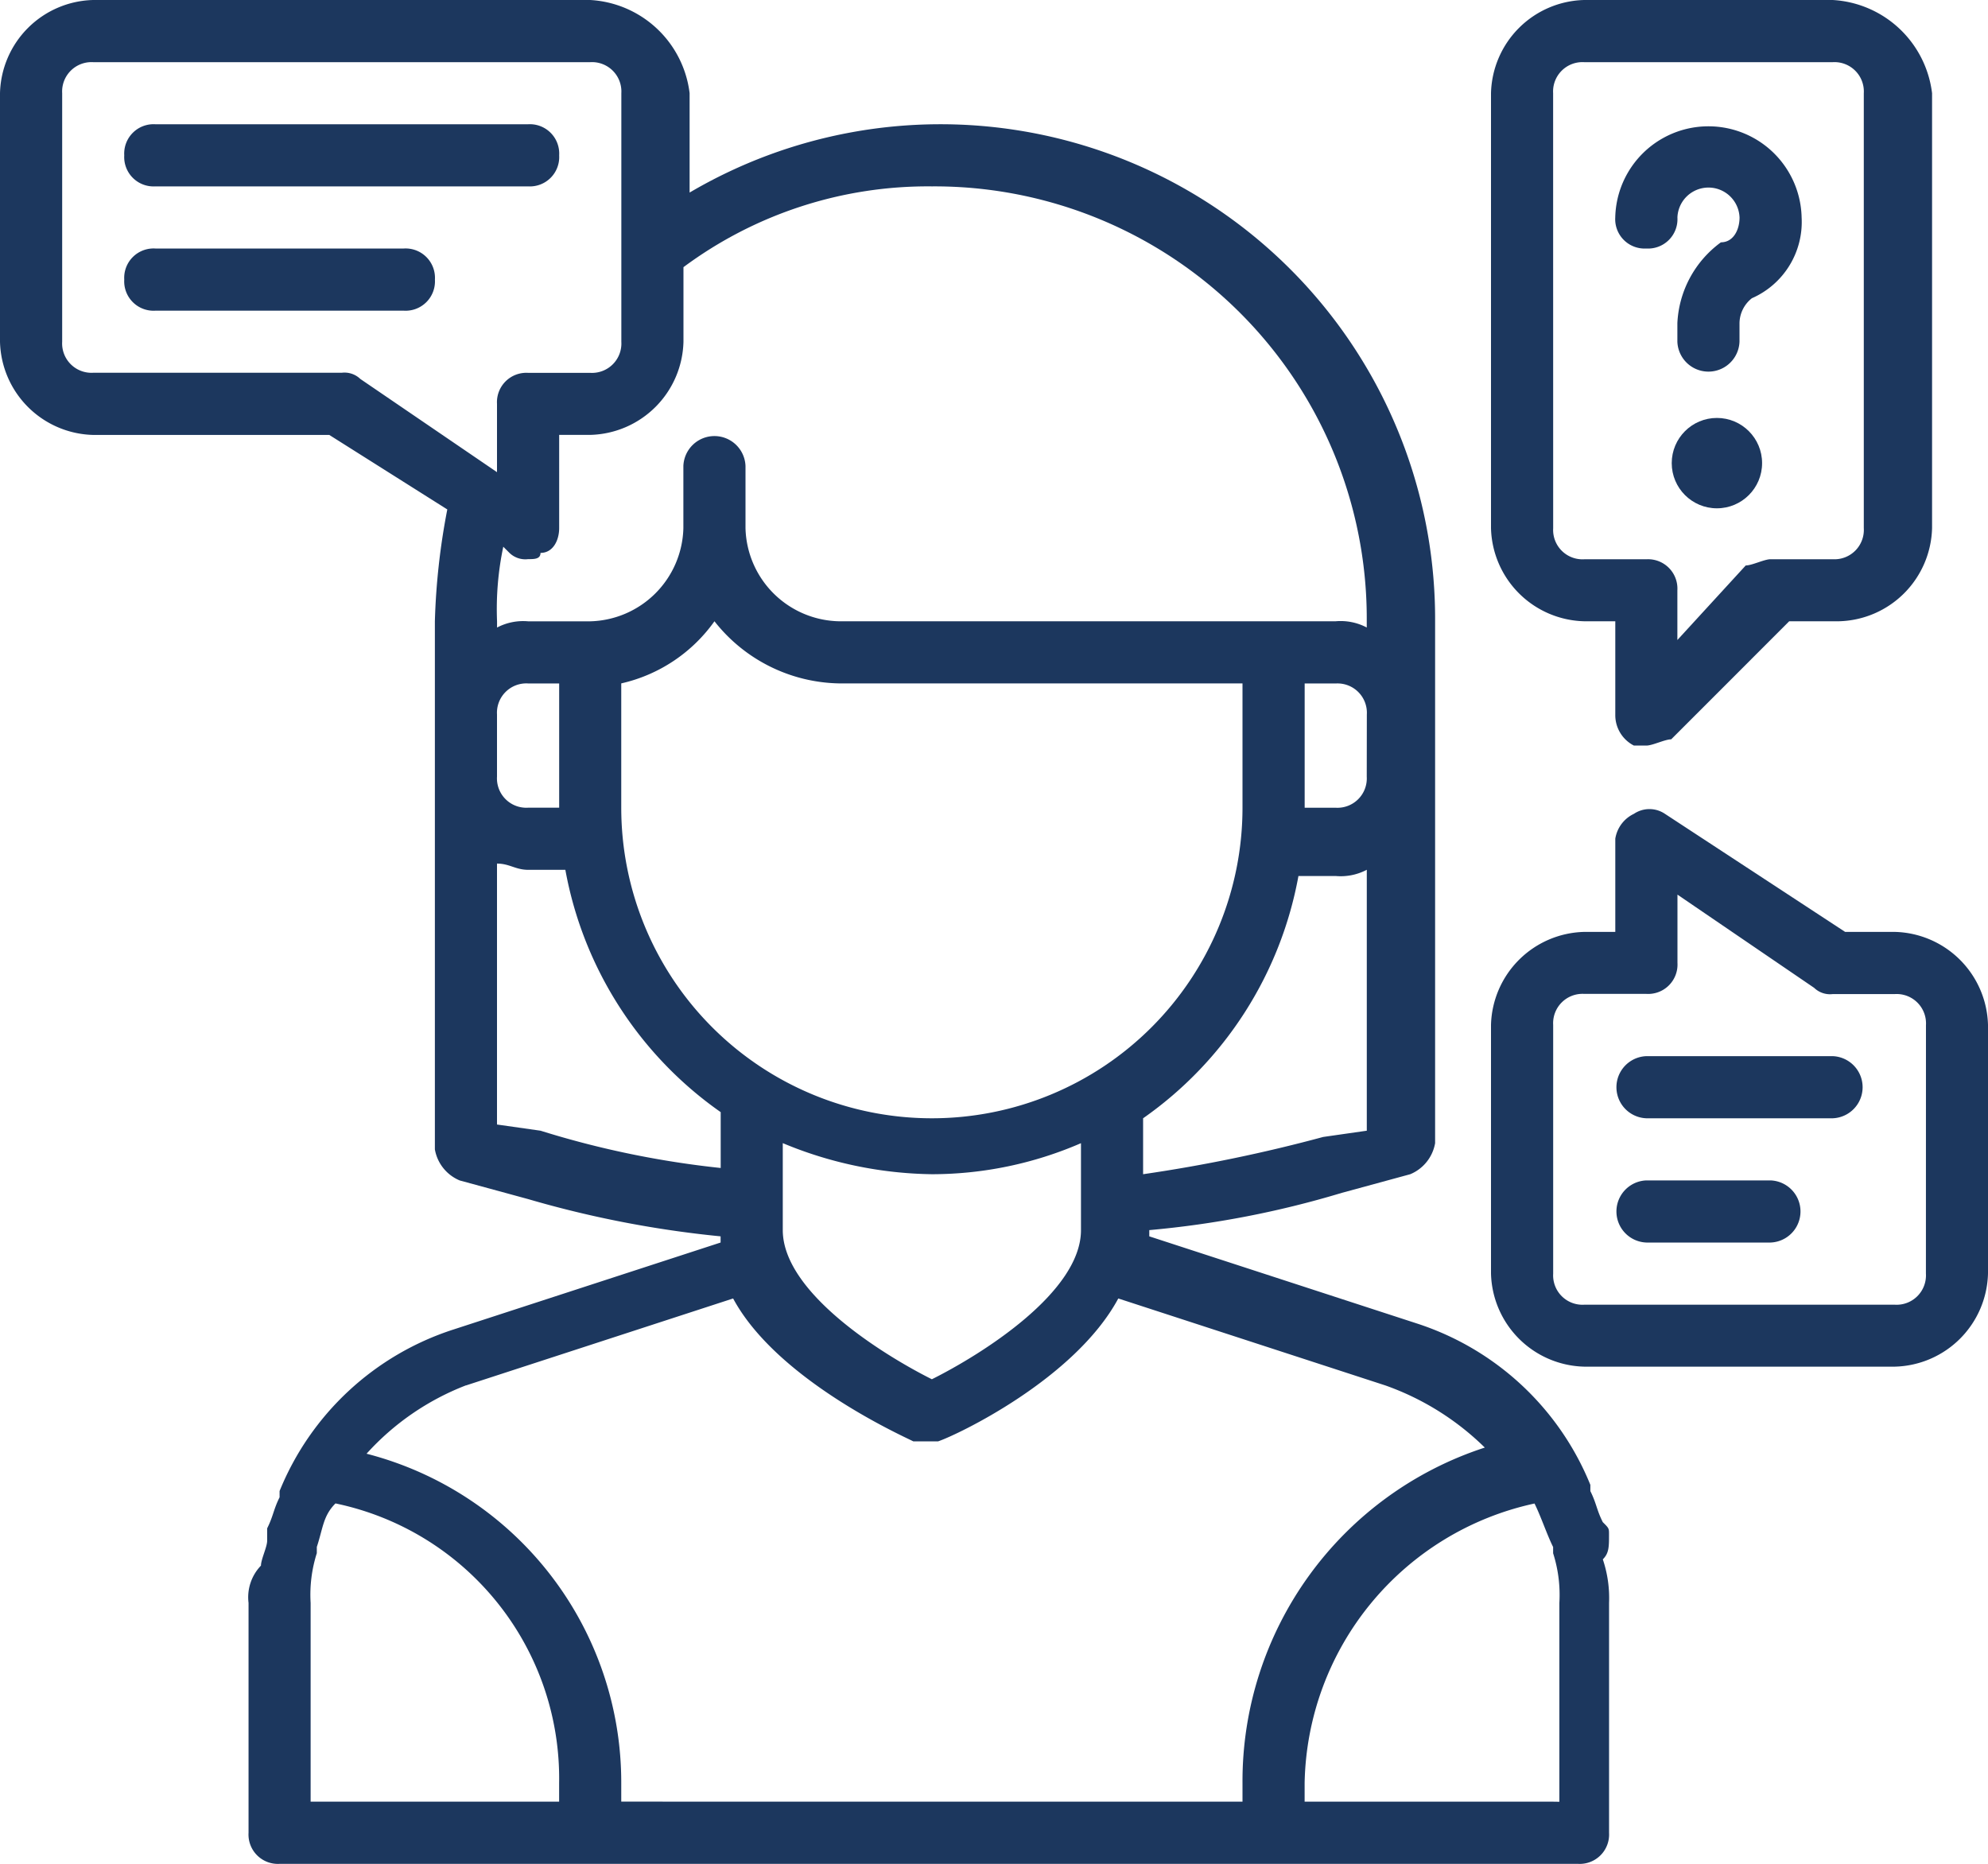 <svg xmlns="http://www.w3.org/2000/svg" width="44" height="41.25" viewBox="0 0 44 41.25"><defs><style>.a{fill:#1c375e;}</style></defs><g transform="translate(0 -1)"><path class="a" d="M30.813,18H26.688a.688.688,0,0,0,0,1.375h4.125a.688.688,0,0,0,0-1.375Z" transform="translate(9.75 6.375)"/><path class="a" d="M29.438,20h-2.75a.688.688,0,0,0,0,1.375h2.75a.688.688,0,0,0,0-1.375Z" transform="translate(9.75 7.125)"/><path class="a" d="M2.688,4.375h8.25a.65.65,0,0,0,.688-.687A.65.65,0,0,0,10.938,3H2.688A.65.65,0,0,0,2,3.688.65.65,0,0,0,2.688,4.375Z" transform="translate(0.75 0.75)"/><path class="a" d="M8.188,5h-5.5A.65.65,0,0,0,2,5.688a.65.65,0,0,0,.688.688h5.5a.65.65,0,0,0,.688-.687A.65.65,0,0,0,8.188,5Z" transform="translate(0.75 1.5)"/><path class="a" d="M35.612,34.963c0-.138,0-.138-.138-.275-.138-.275-.138-.412-.275-.687v-.138a6.21,6.21,0,0,0-3.85-3.575l-5.912-1.925v-.138A21.27,21.27,0,0,0,29.7,27.4l1.513-.412a.914.914,0,0,0,.55-.687V14.75a10.948,10.948,0,0,0-16.5-9.488v-2.2A2.349,2.349,0,0,0,13.063,1h-11A2.115,2.115,0,0,0,0,3.063v5.5a2.115,2.115,0,0,0,2.063,2.063H7.288L9.9,12.275a15.151,15.151,0,0,0-.275,2.475V26.438a.914.914,0,0,0,.55.688l1.512.412a23.321,23.321,0,0,0,4.262.825V28.5l-5.913,1.925A6.21,6.21,0,0,0,6.188,34v.138c-.137.275-.137.412-.275.688V35.1c0,.138-.137.412-.137.55a1.01,1.01,0,0,0-.275.825v5.088a.65.65,0,0,0,.688.688H34.925a.65.65,0,0,0,.688-.687V36.475a2.684,2.684,0,0,0-.138-.963C35.612,35.375,35.612,35.237,35.612,34.963ZM11,16.813a.65.65,0,0,1,.688-.687h.688v2.75h-.687A.65.65,0,0,1,11,18.188Zm2.75.688V16.125a3.469,3.469,0,0,0,2.063-1.375,3.589,3.589,0,0,0,2.75,1.375H27.5v2.75a6.875,6.875,0,0,1-13.75,0Zm16.5.688a.65.65,0,0,1-.687.688h-.687v-2.75h.688a.65.65,0,0,1,.688.688ZM17.325,28.225V26.3a8.85,8.85,0,0,0,3.3.688,8.308,8.308,0,0,0,3.3-.687v1.925c0,1.375-2.2,2.75-3.3,3.3C19.525,30.975,17.325,29.6,17.325,28.225Zm11.962-2.062a34.028,34.028,0,0,1-3.987.825V25.75a8.378,8.378,0,0,0,3.438-5.362h.825a1.24,1.24,0,0,0,.688-.138v5.775l-.963.138ZM7.563,9.25h-5.5a.65.65,0,0,1-.687-.687v-5.5a.65.65,0,0,1,.688-.687h11a.65.65,0,0,1,.688.688v5.5a.65.65,0,0,1-.687.688H11.688A.65.65,0,0,0,11,9.938V11.45L7.975,9.387A.505.505,0,0,0,7.563,9.25Zm4.125,4.125c.138,0,.275,0,.275-.138.275,0,.413-.275.413-.55V10.625h.688a2.115,2.115,0,0,0,2.063-2.062V6.913a9.069,9.069,0,0,1,5.5-1.788A9.566,9.566,0,0,1,30.25,14.75v.138a1.24,1.24,0,0,0-.687-.138h-11A2.115,2.115,0,0,1,16.5,12.688V11.313a.688.688,0,0,0-1.375,0v1.375a2.115,2.115,0,0,1-2.062,2.063H11.688a1.24,1.24,0,0,0-.687.138V14.75a6.694,6.694,0,0,1,.138-1.65l.138.138a.505.505,0,0,0,.412.137ZM11,25.888V20.113c.275,0,.413.138.688.138h.825a8.378,8.378,0,0,0,3.438,5.363V26.85a20.572,20.572,0,0,1-3.987-.825L11,25.888Zm-.687,5.775,5.913-1.925c.962,1.787,3.712,3.025,3.988,3.162h.55c.413-.138,3.025-1.375,3.987-3.162l5.912,1.925a5.988,5.988,0,0,1,2.2,1.375A7.764,7.764,0,0,0,27.5,40.462v.412H13.75v-.412a7.512,7.512,0,0,0-5.637-7.288,5.758,5.758,0,0,1,2.2-1.513ZM6.875,40.875v-4.4a3.028,3.028,0,0,1,.137-1.1v-.138c.137-.412.137-.687.413-.963a6.218,6.218,0,0,1,4.95,6.188v.412h-5.5Zm27.5,0h-5.5v-.412a6.454,6.454,0,0,1,5.088-6.187c.138.275.275.688.412.963v.138a3.028,3.028,0,0,1,.138,1.1v4.4Z"/><path class="a" d="M26.063,14.75h.688v2.063a.756.756,0,0,0,.412.688h.275c.138,0,.412-.138.55-.138L30.6,14.75h1.1a2.115,2.115,0,0,0,2.062-2.062V3.063A2.349,2.349,0,0,0,31.563,1h-5.5A2.115,2.115,0,0,0,24,3.063v9.625A2.115,2.115,0,0,0,26.063,14.75ZM25.375,3.063a.65.65,0,0,1,.688-.687h5.5a.65.65,0,0,1,.688.688v9.625a.65.65,0,0,1-.687.688H30.188c-.138,0-.412.138-.55.138l-1.513,1.65v-1.1a.65.65,0,0,0-.687-.687H26.063a.65.65,0,0,1-.687-.687Z" transform="translate(9)"/><path class="a" d="M32.938,16.741h-1.1L27.85,14.128a.614.614,0,0,0-.687,0,.737.737,0,0,0-.412.55v2.063h-.687A2.115,2.115,0,0,0,24,18.8v5.5a2.115,2.115,0,0,0,2.063,2.063h6.875A2.115,2.115,0,0,0,35,24.3V18.8A2.115,2.115,0,0,0,32.938,16.741Zm.688,7.563a.65.65,0,0,1-.687.688H26.063a.65.65,0,0,1-.687-.687V18.8a.65.65,0,0,1,.688-.687h1.375a.65.65,0,0,0,.688-.687V15.916l3.025,2.063a.505.505,0,0,0,.412.138h1.375a.65.65,0,0,1,.688.688Z" transform="translate(9 4.884)"/><path class="a" d="M26.688,5.75a.65.65,0,0,0,.688-.687.688.688,0,0,1,1.375,0c0,.275-.138.55-.412.55A2.35,2.35,0,0,0,27.375,7.4v.413a.688.688,0,0,0,1.375,0V7.4a.714.714,0,0,1,.275-.55,1.842,1.842,0,0,0,1.1-1.787,2.063,2.063,0,0,0-4.125,0A.65.65,0,0,0,26.688,5.75Z" transform="translate(9.75 0.75)"/><circle class="a" cx="1" cy="1" r="1" transform="translate(37 10.25)"/></g></svg>
